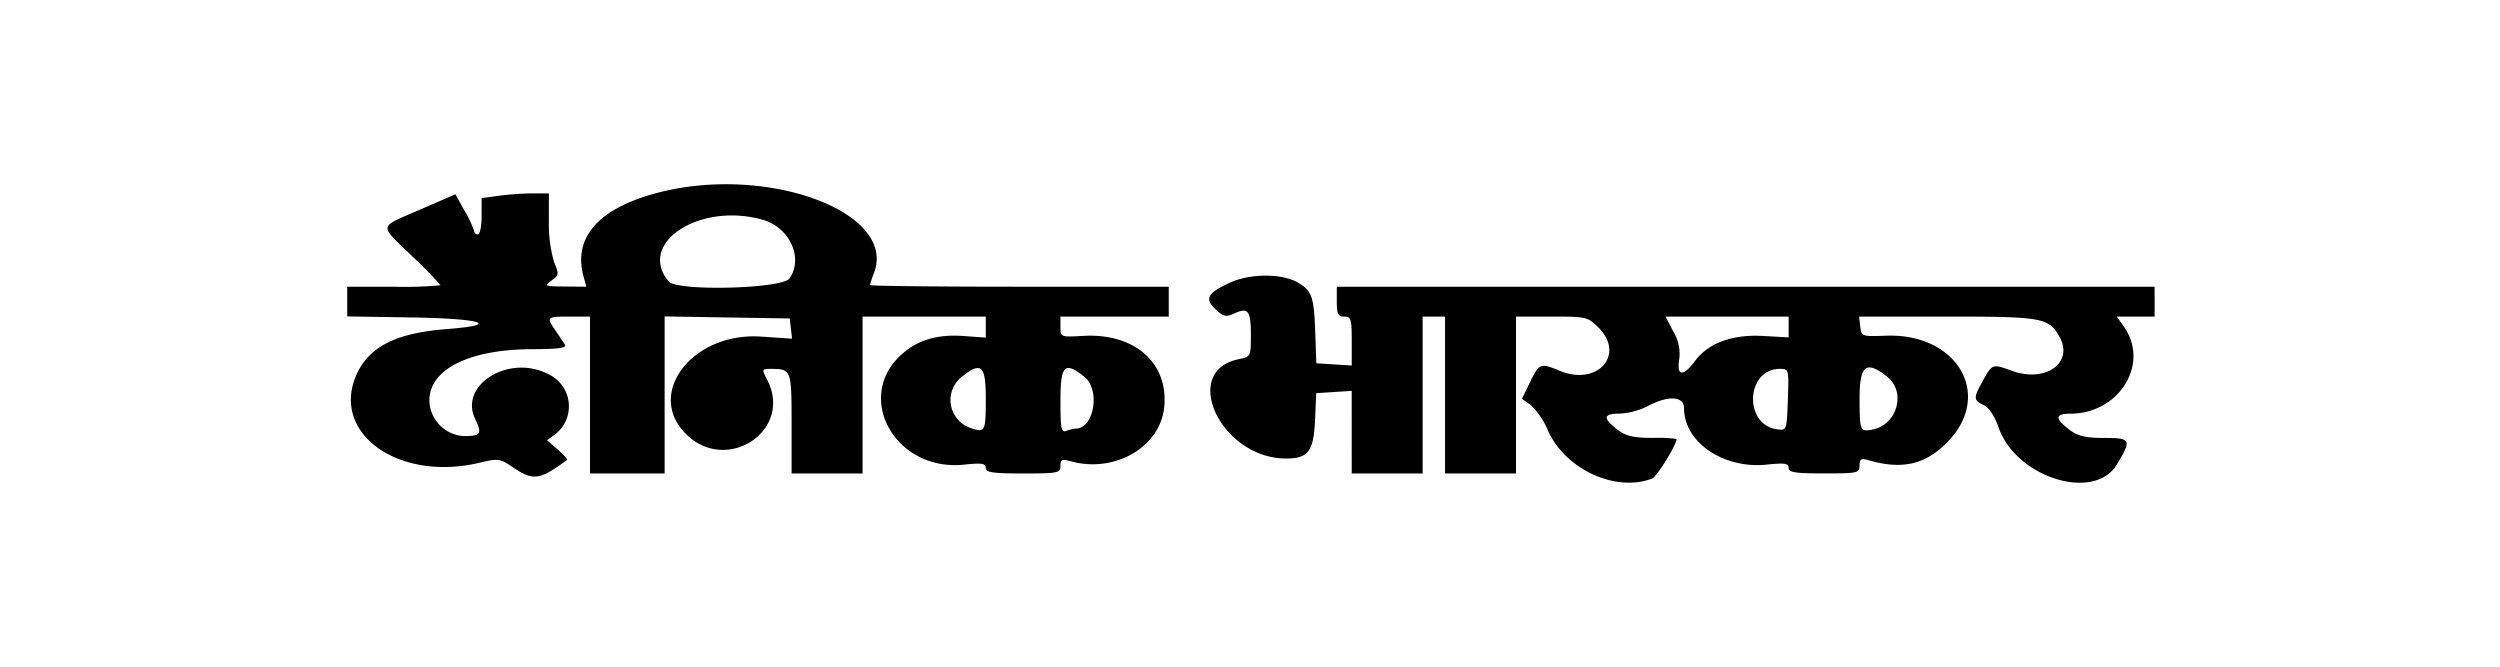 <svg xmlns="http://www.w3.org/2000/svg" xmlns:xlink="http://www.w3.org/1999/xlink" width="360" height="96" viewBox="0 0 360 96"><defs><clipPath id="clip-Logo10"><rect width="360" height="96"></rect></clipPath></defs><g id="Logo10" clip-path="url(#clip-Logo10)"><g id="svgg" transform="translate(45.2 23.686)"><path id="path0" d="M49.261,4.137C40.926,6.384,37.3,10.551,38.829,16.123l.406,1.479-3.1-.028C33.2,17.547,33.1,17.5,34.2,16.73s1.119-.931.4-2.643a19.587,19.587,0,0,1-.764-5.878V4.159H31.493a43.147,43.147,0,0,0-4.84.342l-2.5.341V7.458c0,1.438-.242,2.615-.538,2.615a.509.509,0,0,1-.538-.47,14.176,14.176,0,0,0-1.354-2.893L20.375,4.288l-5.1,2.218C9.18,9.159,9.285,8.49,14.21,13.265a57.222,57.222,0,0,1,4.033,4.124,53.561,53.561,0,0,1-6.722.213H4.8v4.276l9.232.147c10.314.165,13.031,1.068,5.055,1.681-6.946.534-10.832,2.383-12.7,6.041-4.4,8.625,5.531,16.079,17.558,13.181,2.609-.628,2.849-.592,4.78.718,2.857,1.94,3.827,1.8,7.725-1.107.108-.081-.5-.751-1.344-1.492L33.569,39.7l1.136-.813a5.1,5.1,0,0,0-.959-8.7c-5.631-2.923-12.88,1.518-10.528,6.449,1.03,2.16.825,2.475-1.61,2.475a5.254,5.254,0,0,1-4.977-5.121c0-4.524,5.781-7.394,14.9-7.394,3.5,0,4.872-.177,4.631-.6-.189-.329-.788-1.241-1.331-2.026C33.436,21.964,33.493,21.9,36.8,21.9h2.958V44.489H50.507V21.878l9.007.148,9.007.147.168,1.455.167,1.455-4.469-.3c-9.849-.663-16.67,8.167-10.825,14.012,5.874,5.875,15.481-.5,11.718-7.775-.8-1.548-.788-1.586.494-1.586,2.981,0,3.015.089,3.015,7.855v7.2H79.007V21.9H96.753V24.93L93.583,24.7c-3.67-.266-6.406.5-8.694,2.422-7.282,6.127-1.306,17.146,8.731,16.1,2.558-.268,3.132-.181,3.132.471s.981.8,5.377.8c5.036,0,5.377-.069,5.377-1.086,0-.926.217-1.025,1.479-.672,6.262,1.751,12.805-1.982,13.447-7.669.724-6.423-4.188-10.805-11.641-10.385-3.271.184-3.286.178-3.285-1.294V21.9H123.1V17.6H101.592c-11.83,0-21.509-.106-21.509-.234a12.619,12.619,0,0,1,.573-1.742C84.012,6.8,65.083-.129,49.261,4.137M64.589,7.942c3.9,1.084,5.954,5.536,3.9,8.465-1.053,1.5-16.207,1.882-17.406.436-4.576-5.514,4.4-11.43,13.5-8.9m67.386,9.049c-3.29,1.5-3.757,2.329-2.15,3.839,1.159,1.089,1.513,1.169,2.722.618,2-.911,2.385-.407,2.385,3.109,0,3.089-.022,3.132-1.722,3.472-8.542,1.709-2.57,14.309,6.782,14.309,3.224,0,3.989-1.033,4.188-5.658l.162-3.752,2.554-.164,2.554-.164V44.489h10.217V21.9h3.226V44.489h10.217V21.9h5.15c4.975,0,5.2.053,6.722,1.572,3.94,3.94-.165,8.5-5.605,6.226-2.744-1.147-2.922-1.078-4.233,1.62l-1.178,2.426,1.248.874a10.777,10.777,0,0,1,2.478,3.657c2.48,5.607,9.757,8.973,15.027,6.95.671-.257,3.52-4.877,3.513-5.7a19.834,19.834,0,0,0-3.457-.153c-2.651,0-3.8-.258-4.938-1.108-2.266-1.693-2.22-2.387.159-2.387a10.306,10.306,0,0,0,4.076-1.075c2.963-1.588,5.237-1.46,5.237.3,0,4.89,5.688,8.766,11.91,8.116,2.572-.269,3.146-.183,3.146.469s.95.8,5.108.8c4.844,0,5.108-.059,5.108-1.138,0-.926.225-1.073,1.21-.786,4.955,1.444,8.319.662,11.533-2.68,6.5-6.761,1.309-15.608-8.939-15.229-3.472.129-3.538.106-3.7-1.311l-.17-1.442h12.647c13.869,0,14.723.158,16.258,3.007,1.981,3.679-2.076,6.535-6.846,4.821-2.983-1.073-2.858-1.127-4.53,1.959-1.052,1.941-1,2.311.423,2.966.756.348,1.563,1.567,2.151,3.25,2.507,7.173,13.751,10.692,17,5.32,2.18-3.6,2.068-3.845-1.78-3.845-2.644,0-3.794-.259-4.932-1.108-2.229-1.665-2.218-2.387.034-2.387,7.028,0,11.472-7.2,7.721-12.5L259.613,21.9h5.451V17.6H147.3v2.151c0,1.793.179,2.151,1.075,2.151.966,0,1.075.358,1.075,3.525v3.525L146.9,28.79l-2.554-.164-.136-4.033c-.187-5.538-.442-6.329-2.433-7.543-2.24-1.365-6.866-1.393-9.8-.058M212.365,23.4v1.5l-3.693-.208c-4.427-.25-7.88,1.024-9.794,3.613-1.682,2.275-2.662,2.193-2.276-.19a6.147,6.147,0,0,0-.831-4.033L194.638,21.9h17.728v1.5M96.753,33.645c0,4.858-.089,5.03-2.213,4.289A4.25,4.25,0,0,1,93.39,30.5c2.732-2.149,3.362-1.559,3.362,3.146m14.177-3.1c2.361,1.857,1.438,7.489-1.228,7.489a4.928,4.928,0,0,0-1.344.327c-.735.282-.85-.3-.85-4.3,0-5.179.567-5.761,3.423-3.514m101.323,3.322c-.154,4.383-.172,4.434-1.5,4.272-4.9-.6-4.574-8.709.35-8.709,1.291,0,1.3.054,1.15,4.436m14.29-3.322c2.782,2.189,1.467,6.943-2.109,7.626-1.795.343-1.852.2-1.852-4.528,0-4.751.932-5.48,3.96-3.1" transform="translate(0 0)" fill-rule="evenodd"></path></g></g></svg>